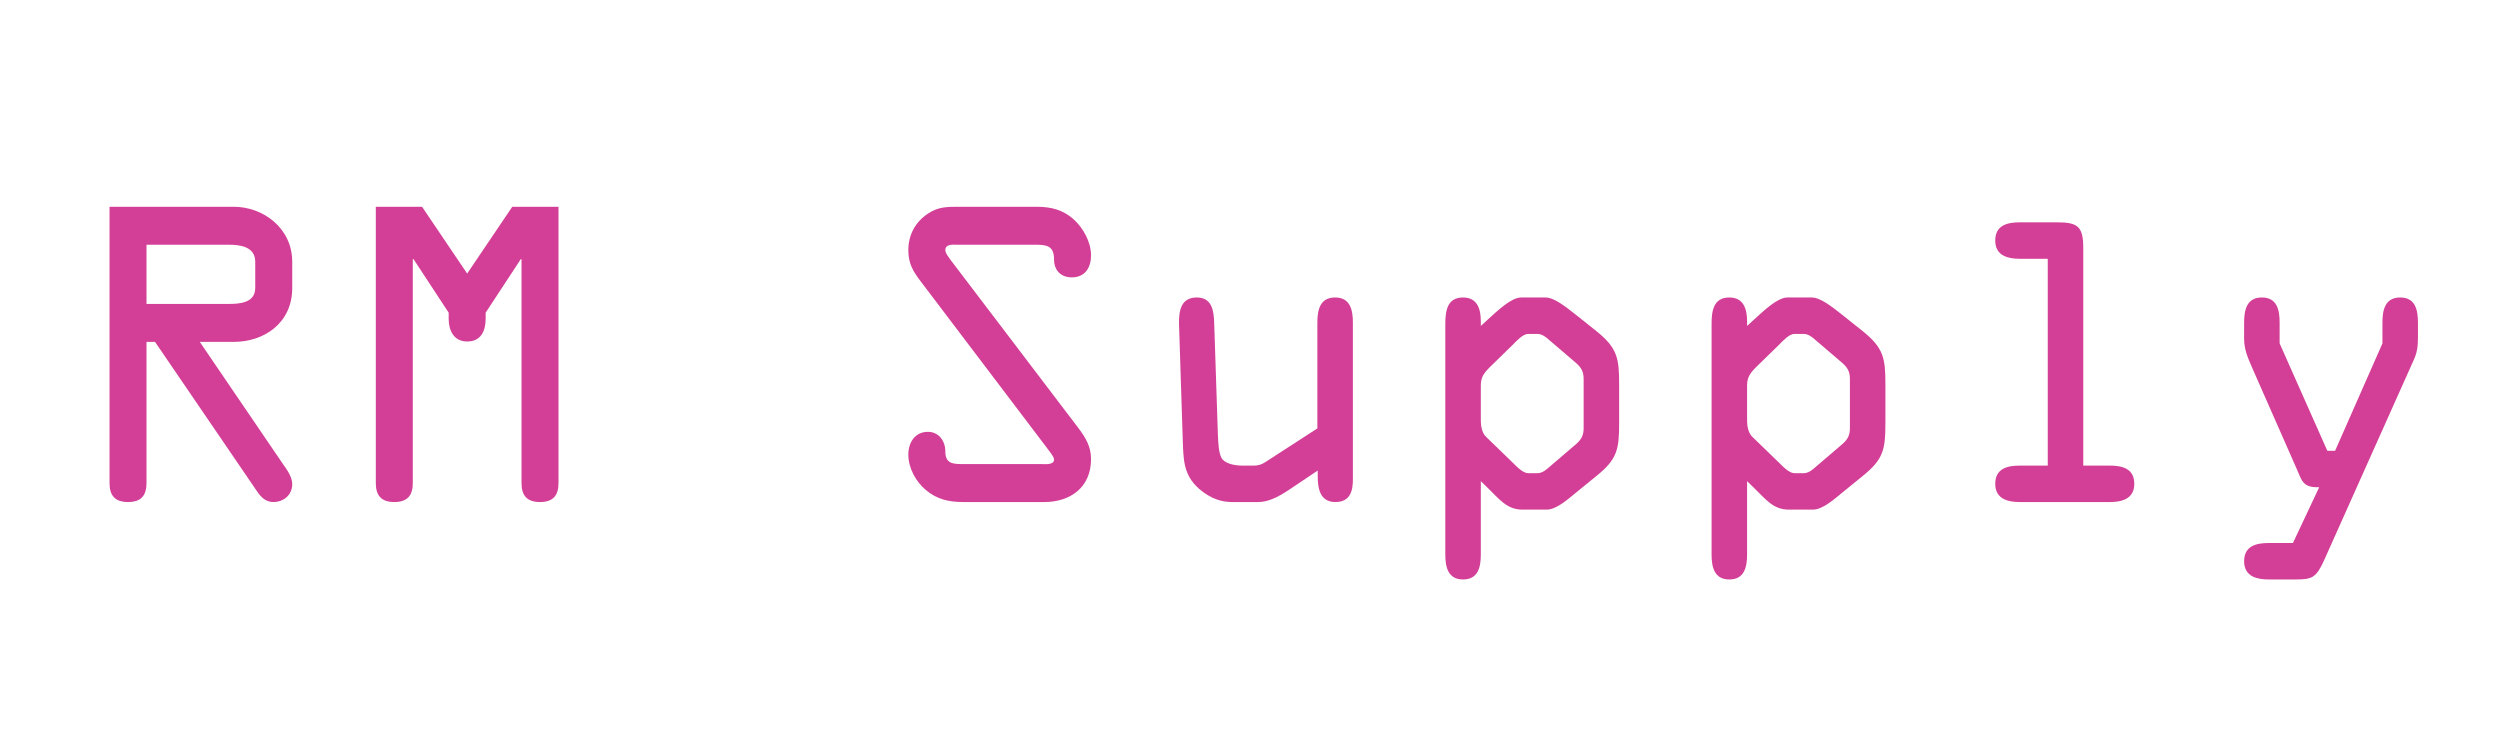 <?xml version="1.0" encoding="utf-8"?>
<!-- Generator: Adobe Illustrator 16.0.0, SVG Export Plug-In . SVG Version: 6.00 Build 0)  -->
<!DOCTYPE svg PUBLIC "-//W3C//DTD SVG 1.1//EN" "http://www.w3.org/Graphics/SVG/1.1/DTD/svg11.dtd">
<svg version="1.1" id="Layer_1" xmlns:v="https://vecta.io/nano"
	 xmlns="http://www.w3.org/2000/svg" xmlns:xlink="http://www.w3.org/1999/xlink" x="0px" y="0px" width="583.188px"
	 height="174.313px" viewBox="16.499 305.019 583.188 174.313" enable-background="new 16.499 305.019 583.188 174.313"
	 xml:space="preserve">
<g>
	<path fill="#D33E96" d="M50.677,417.705c0,2.833-1.208,4.427-4.313,4.427s-4.313-1.594-4.313-4.427v-64.451h28.988
		c6.815,0,13.631,4.958,13.631,12.837v6.109c0,8.322-6.729,12.571-13.631,12.571H63.1l19.412,28.507
		c0.949,1.328,2.157,3.011,2.157,4.692c0,2.479-1.984,4.161-4.4,4.161c-1.726,0-2.847-1.063-3.796-2.479l-23.812-34.882h-1.984
		V417.705z M50.677,375.918H69.83c2.416,0,6.212-0.177,6.212-3.718v-6.109c0-3.541-3.538-3.984-6.125-3.984H50.677V375.918z"/>
	<path fill="#D33E96" d="M135.999,353.254h10.784v64.451c0,2.833-1.208,4.427-4.313,4.427s-4.313-1.594-4.313-4.427v-52.233h-0.173
		l-8.196,12.483v1.417c0,2.745-1.035,5.312-4.313,5.312c-3.106,0-4.314-2.567-4.314-5.312v-1.417l-8.196-12.483h-0.173v52.233
		c0,2.833-1.208,4.427-4.313,4.427s-4.313-1.594-4.313-4.427v-64.451h10.784l10.525,15.582L135.999,353.254z"/>
	<path fill="#D33E96" d="M267.991,404.779c1.726,2.302,3.02,4.339,3.02,7.349c0,6.64-4.917,10.004-10.87,10.004h-18.98
		c-3.278,0-6.125-0.62-8.713-2.833c-2.33-1.947-4.055-5.135-4.055-8.233c0-2.833,1.553-5.312,4.572-5.312
		c2.502,0,4.055,2.124,4.055,4.515c0,2.656,1.38,3.01,3.796,3.01h18.721c0.69,0,2.847,0.266,2.847-1.063
		c0-0.708-1.208-2.036-1.553-2.567l-29.592-39.042c-1.812-2.39-2.847-4.161-2.847-7.26c0-3.541,1.639-6.551,4.572-8.499
		c2.416-1.593,4.4-1.593,7.161-1.593h18.29c3.278,0,6.039,0.708,8.541,2.921c2.243,2.036,4.055,5.312,4.055,8.411
		c0,2.833-1.38,5.135-4.486,5.135c-2.588,0-4.141-1.682-4.141-4.161c0-3.01-1.467-3.453-4.141-3.453h-18.29
		c-0.949,0-2.934-0.266-2.934,1.239c0,0.797,0.949,1.859,1.294,2.391L267.991,404.779z"/>
	<path fill="#D33E96" d="M332.09,415.846c0,1.948,0.345,6.286-4.056,6.286c-3.537,0-4.141-3.01-4.141-5.932v-1.416l-6.729,4.515
		c-2.674,1.771-4.918,2.833-7.16,2.833h-6.126c-2.329,0-4.917-0.708-7.678-3.099c-3.709-3.275-3.624-6.905-3.796-11.509
		l-0.863-26.737c-0.086-3.099,0.345-6.374,4.141-6.374c3.537,0,3.969,3.098,4.055,5.843l0.863,26.117
		c0.086,1.948,0.173,4.25,0.863,5.489s2.847,1.771,4.832,1.771h2.761c0.949,0,1.812-0.266,2.588-0.797l12.165-7.879v-24.701
		c0-2.921,0.604-5.843,4.141-5.843s4.142,2.921,4.142,5.843V415.846z"/>
	<path fill="#D33E96" d="M394.204,403.718c0,6.108-0.432,8.41-5.263,12.306l-5.004,4.072c-1.726,1.416-4.4,3.807-6.644,3.807h-5.607
		c-3.71,0-5.436-2.479-8.11-5.046l-1.639-1.594v17.087c0,2.921-0.604,5.843-4.142,5.843c-3.537,0-4.141-2.922-4.141-5.843v-53.65
		c0-3.01,0.345-6.286,4.141-6.286c3.365,0,4.142,2.744,4.142,5.577v1.063l1.639-1.505c2.157-1.948,5.436-5.135,7.765-5.135h5.694
		c1.984,0,4.659,2.125,6.902,3.895l5.004,3.984c4.831,3.896,5.263,6.286,5.263,12.306V403.718z M385.922,393.447
		c0-1.593-0.432-2.567-1.726-3.718l-6.212-5.312c-0.776-0.708-1.726-1.505-2.847-1.505h-2.157c-1.208,0-2.675,1.593-3.537,2.479
		l-5.177,5.046c-1.726,1.682-2.329,2.656-2.329,4.516v8.321c0,1.239,0.345,2.833,1.208,3.63l6.298,6.108
		c1.208,1.24,2.502,2.391,3.537,2.391h2.157c1.121,0,2.07-0.797,2.847-1.505l6.212-5.312c1.294-1.151,1.726-2.125,1.726-3.719
		V393.447z"/>
	<path fill="#D33E96" d="M456.317,403.718c0,6.108-0.432,8.41-5.263,12.306l-5.004,4.072c-1.726,1.416-4.4,3.807-6.644,3.807H433.8
		c-3.71,0-5.436-2.479-8.11-5.046l-1.639-1.594v17.087c0,2.921-0.604,5.843-4.142,5.843c-3.537,0-4.141-2.922-4.141-5.843v-53.65
		c0-3.01,0.345-6.286,4.141-6.286c3.365,0,4.142,2.744,4.142,5.577v1.063l1.639-1.505c2.157-1.948,5.436-5.135,7.765-5.135h5.694
		c1.984,0,4.659,2.125,6.902,3.895l5.004,3.984c4.831,3.896,5.263,6.286,5.263,12.306V403.718z M448.035,393.447
		c0-1.593-0.432-2.567-1.726-3.718l-6.212-5.312c-0.776-0.708-1.726-1.505-2.847-1.505h-2.157c-1.208,0-2.675,1.593-3.537,2.479
		l-5.177,5.046c-1.726,1.682-2.329,2.656-2.329,4.516v8.321c0,1.239,0.345,2.833,1.208,3.63l6.298,6.108
		c1.208,1.24,2.502,2.391,3.537,2.391h2.157c1.121,0,2.07-0.797,2.847-1.505l6.212-5.312c1.294-1.151,1.726-2.125,1.726-3.719
		V393.447z"/>
	<path fill="#D33E96" d="M502.471,413.633h6.212c2.761,0,5.693,0.62,5.693,4.249c0,3.719-3.278,4.25-5.693,4.25h-21.051
		c-2.416,0-5.694-0.531-5.694-4.25c0-3.629,2.934-4.249,5.694-4.249h6.557v-48.25h-6.557c-2.416,0-5.694-0.531-5.694-4.25
		c0-3.63,2.934-4.25,5.694-4.25h8.714c4.744,0,6.125,0.885,6.125,5.932V413.633z"/>
	<path fill="#D33E96" d="M572.264,385.125v-4.869c0-2.921,0.604-5.843,4.141-5.843s4.142,2.921,4.142,5.843v3.453
		c0,2.125-0.173,3.542-1.036,5.4l-20.878,46.656c-1.812,3.984-2.761,4.427-6.557,4.427h-6.384c-2.416,0-5.694-0.531-5.694-4.25
		c0-3.63,2.934-4.249,5.694-4.249h5.693l6.126-13.015h-0.432c-3.451,0-3.623-1.593-4.918-4.515l-10.18-23.107
		c-1.122-2.567-1.984-4.515-1.984-6.994v-3.807c0-2.921,0.604-5.843,4.141-5.843c3.538,0,4.142,2.921,4.142,5.843v4.869
		l11.129,25.054h1.813L572.264,385.125z"/>
</g>
</svg>
